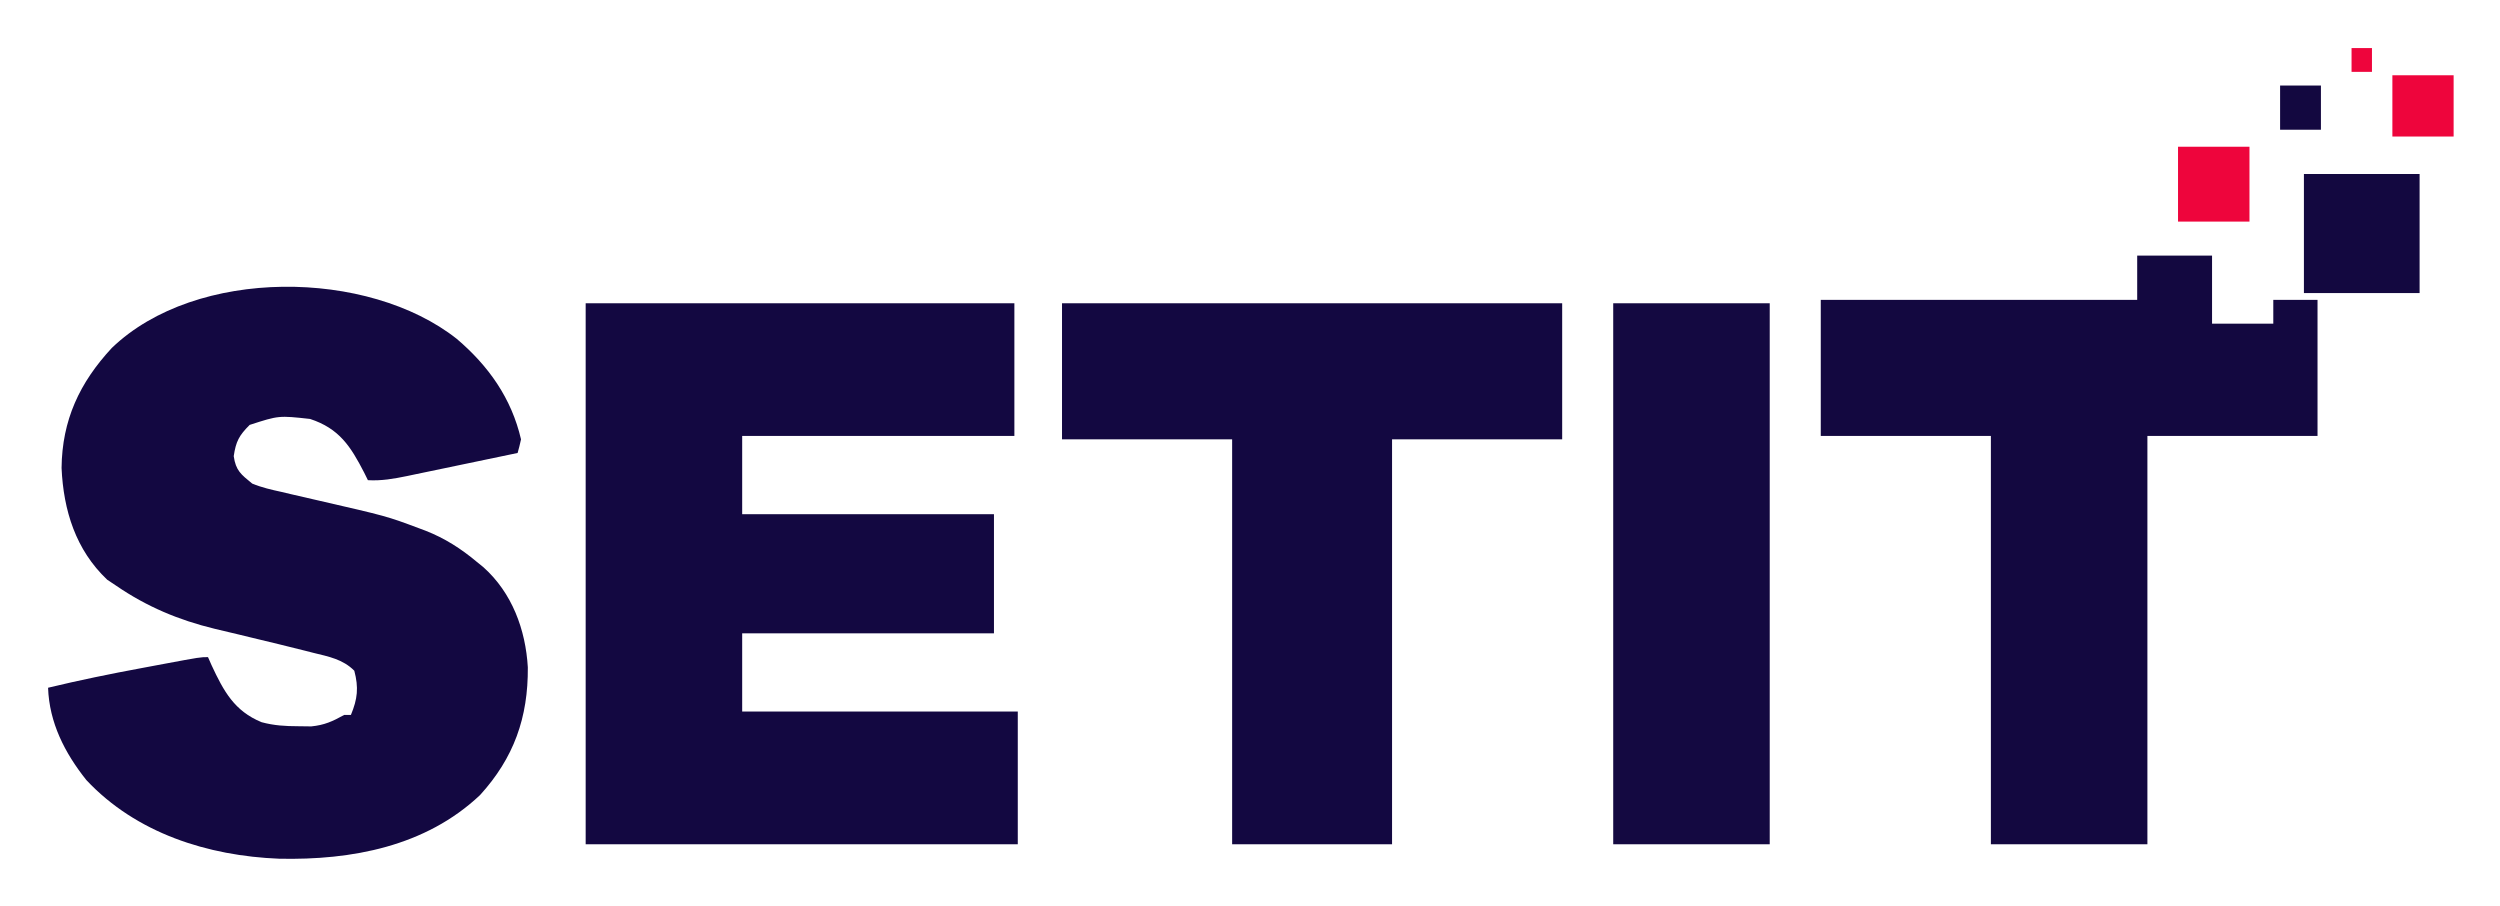 <svg xmlns="http://www.w3.org/2000/svg" role="img" viewBox="-13.13 -14.13 734.76 266.26"><title>SETIT Solutions (member) logo</title><path fill="#130841" d="M0 0 C41.58 0 83.16 0 126 0 C126 12.87 126 25.74 126 39 C99.6 39 73.2 39 46 39 C46 46.59 46 54.18 46 62 C70.42 62 94.84 62 120 62 C120 73.55 120 85.1 120 97 C95.58 97 71.16 97 46 97 C46 104.59 46 112.18 46 120 C72.73 120 99.46 120 127 120 C127 132.87 127 145.74 127 159 C85.09 159 43.18 159 0 159 C0 106.53 0 54.06 0 0 Z" transform="translate(159 75)"/><path fill="#130841" d="M0 0 C9.308 7.93 16.062 17.426 18.863 29.52 C18.573 30.863 18.246 32.199 17.863 33.52 C12.402 34.665 6.939 35.804 1.475 36.938 C-0.382 37.324 -2.24 37.712 -4.097 38.102 C-6.769 38.662 -9.443 39.216 -12.117 39.77 C-12.944 39.945 -13.772 40.12 -14.624 40.3 C-18.523 41.1 -22.132 41.746 -26.137 41.52 C-26.5 40.783 -26.864 40.047 -27.238 39.289 C-31.221 31.559 -34.568 26.331 -43.137 23.52 C-52.338 22.5 -52.338 22.5 -60.887 25.27 C-64.008 28.39 -64.927 30.108 -65.574 34.457 C-64.968 38.701 -63.438 39.823 -60.137 42.52 C-57.316 43.688 -54.439 44.335 -51.461 44.984 C-50.618 45.185 -49.775 45.386 -48.907 45.592 C-46.216 46.231 -43.521 46.846 -40.824 47.457 C-20.619 52.097 -20.619 52.097 -11.191 55.621 C-10.555 55.859 -9.918 56.097 -9.262 56.341 C-3.564 58.571 1.194 61.604 5.863 65.52 C6.507 66.04 7.15 66.561 7.812 67.098 C16.234 74.624 20.215 85.439 20.863 96.52 C20.979 111.275 16.758 123.164 6.801 134.082 C-9.216 149.188 -30.924 153.227 -52.219 152.77 C-73.169 151.94 -94.22 145.299 -108.891 129.648 C-115.241 121.673 -119.795 112.776 -120.137 102.52 C-110.999 100.317 -101.834 98.442 -92.594 96.73 C-90.413 96.325 -88.233 95.916 -86.053 95.506 C-75.416 93.52 -75.416 93.52 -73.137 93.52 C-72.785 94.316 -72.433 95.113 -72.07 95.934 C-68.518 103.558 -65.378 109.368 -57.387 112.648 C-53.695 113.638 -50.456 113.82 -46.637 113.832 C-45.368 113.849 -44.1 113.866 -42.793 113.883 C-38.901 113.496 -36.522 112.406 -33.137 110.52 C-32.477 110.52 -31.817 110.52 -31.137 110.52 C-29.176 105.79 -28.822 102.499 -30.137 97.52 C-33.474 94.157 -37.677 93.357 -42.137 92.27 C-42.947 92.063 -43.757 91.856 -44.592 91.643 C-49.794 90.322 -55.011 89.068 -60.23 87.816 C-61.455 87.519 -62.68 87.222 -63.941 86.915 C-66.35 86.331 -68.762 85.757 -71.176 85.194 C-81.75 82.632 -91.156 78.678 -100.137 72.52 C-101.003 71.942 -101.869 71.365 -102.762 70.77 C-112.016 62.002 -115.614 50.399 -116.172 37.941 C-116.027 23.849 -110.869 12.843 -101.398 2.648 C-76.622 -21.173 -26.021 -20.577 0 0 Z" transform="translate(121.137 85.48)"/><path fill="#130840" d="M0 0 C7.26 0 14.52 0 22 0 C22 6.6 22 13.2 22 20 C27.94 20 33.88 20 40 20 C40 17.69 40 15.38 40 13 C44.29 13 48.58 13 53 13 C53 26.2 53 39.4 53 53 C36.5 53 20 53 3 53 C3 92.6 3 132.2 3 173 C-12.18 173 -27.36 173 -43 173 C-43 133.4 -43 93.8 -43 53 C-59.5 53 -76 53 -93 53 C-93 39.8 -93 26.6 -93 13 C-62.31 13 -31.62 13 0 13 C0 8.71 0 4.42 0 0 Z" transform="translate(615 61)"/><path fill="#130841" d="M0 0 C48.51 0 97.02 0 147 0 C147 13.2 147 26.4 147 40 C130.5 40 114 40 97 40 C97 79.27 97 118.54 97 159 C81.49 159 65.98 159 50 159 C50 119.73 50 80.46 50 40 C33.5 40 17 40 0 40 C0 26.8 0 13.6 0 0 Z" transform="translate(299 75)"/><path fill="#140941" d="M0 0 C15.18 0 30.36 0 46 0 C46 52.47 46 104.94 46 159 C30.82 159 15.64 159 0 159 C0 106.53 0 54.06 0 0 Z" transform="translate(461 75)"/><path fill="#130840" d="M0 0 C11.22 0 22.44 0 34 0 C34 11.55 34 23.1 34 35 C22.78 35 11.56 35 0 35 C0 23.45 0 11.9 0 0 Z" transform="translate(664 37)"/><path fill="#EE053C" d="M0 0 C6.93 0 13.86 0 21 0 C21 7.26 21 14.52 21 22 C14.07 22 7.14 22 0 22 C0 14.74 0 7.48 0 0 Z" transform="translate(627 29)"/><path fill="#EE053C" d="M0 0 C5.94 0 11.88 0 18 0 C18 5.94 18 11.88 18 18 C12.06 18 6.12 18 0 18 C0 12.06 0 6.12 0 0 Z" transform="translate(690 8)"/><path fill="#130840" d="M0 0 C3.96 0 7.92 0 12 0 C12 4.29 12 8.58 12 13 C8.04 13 4.08 13 0 13 C0 8.71 0 4.42 0 0 Z" transform="translate(657 11)"/><path fill="#EE053C" d="M0 0 C1.98 0 3.96 0 6 0 C6 2.31 6 4.62 6 7 C4.02 7 2.04 7 0 7 C0 4.69 0 2.38 0 0 Z" transform="translate(678)"/></svg>